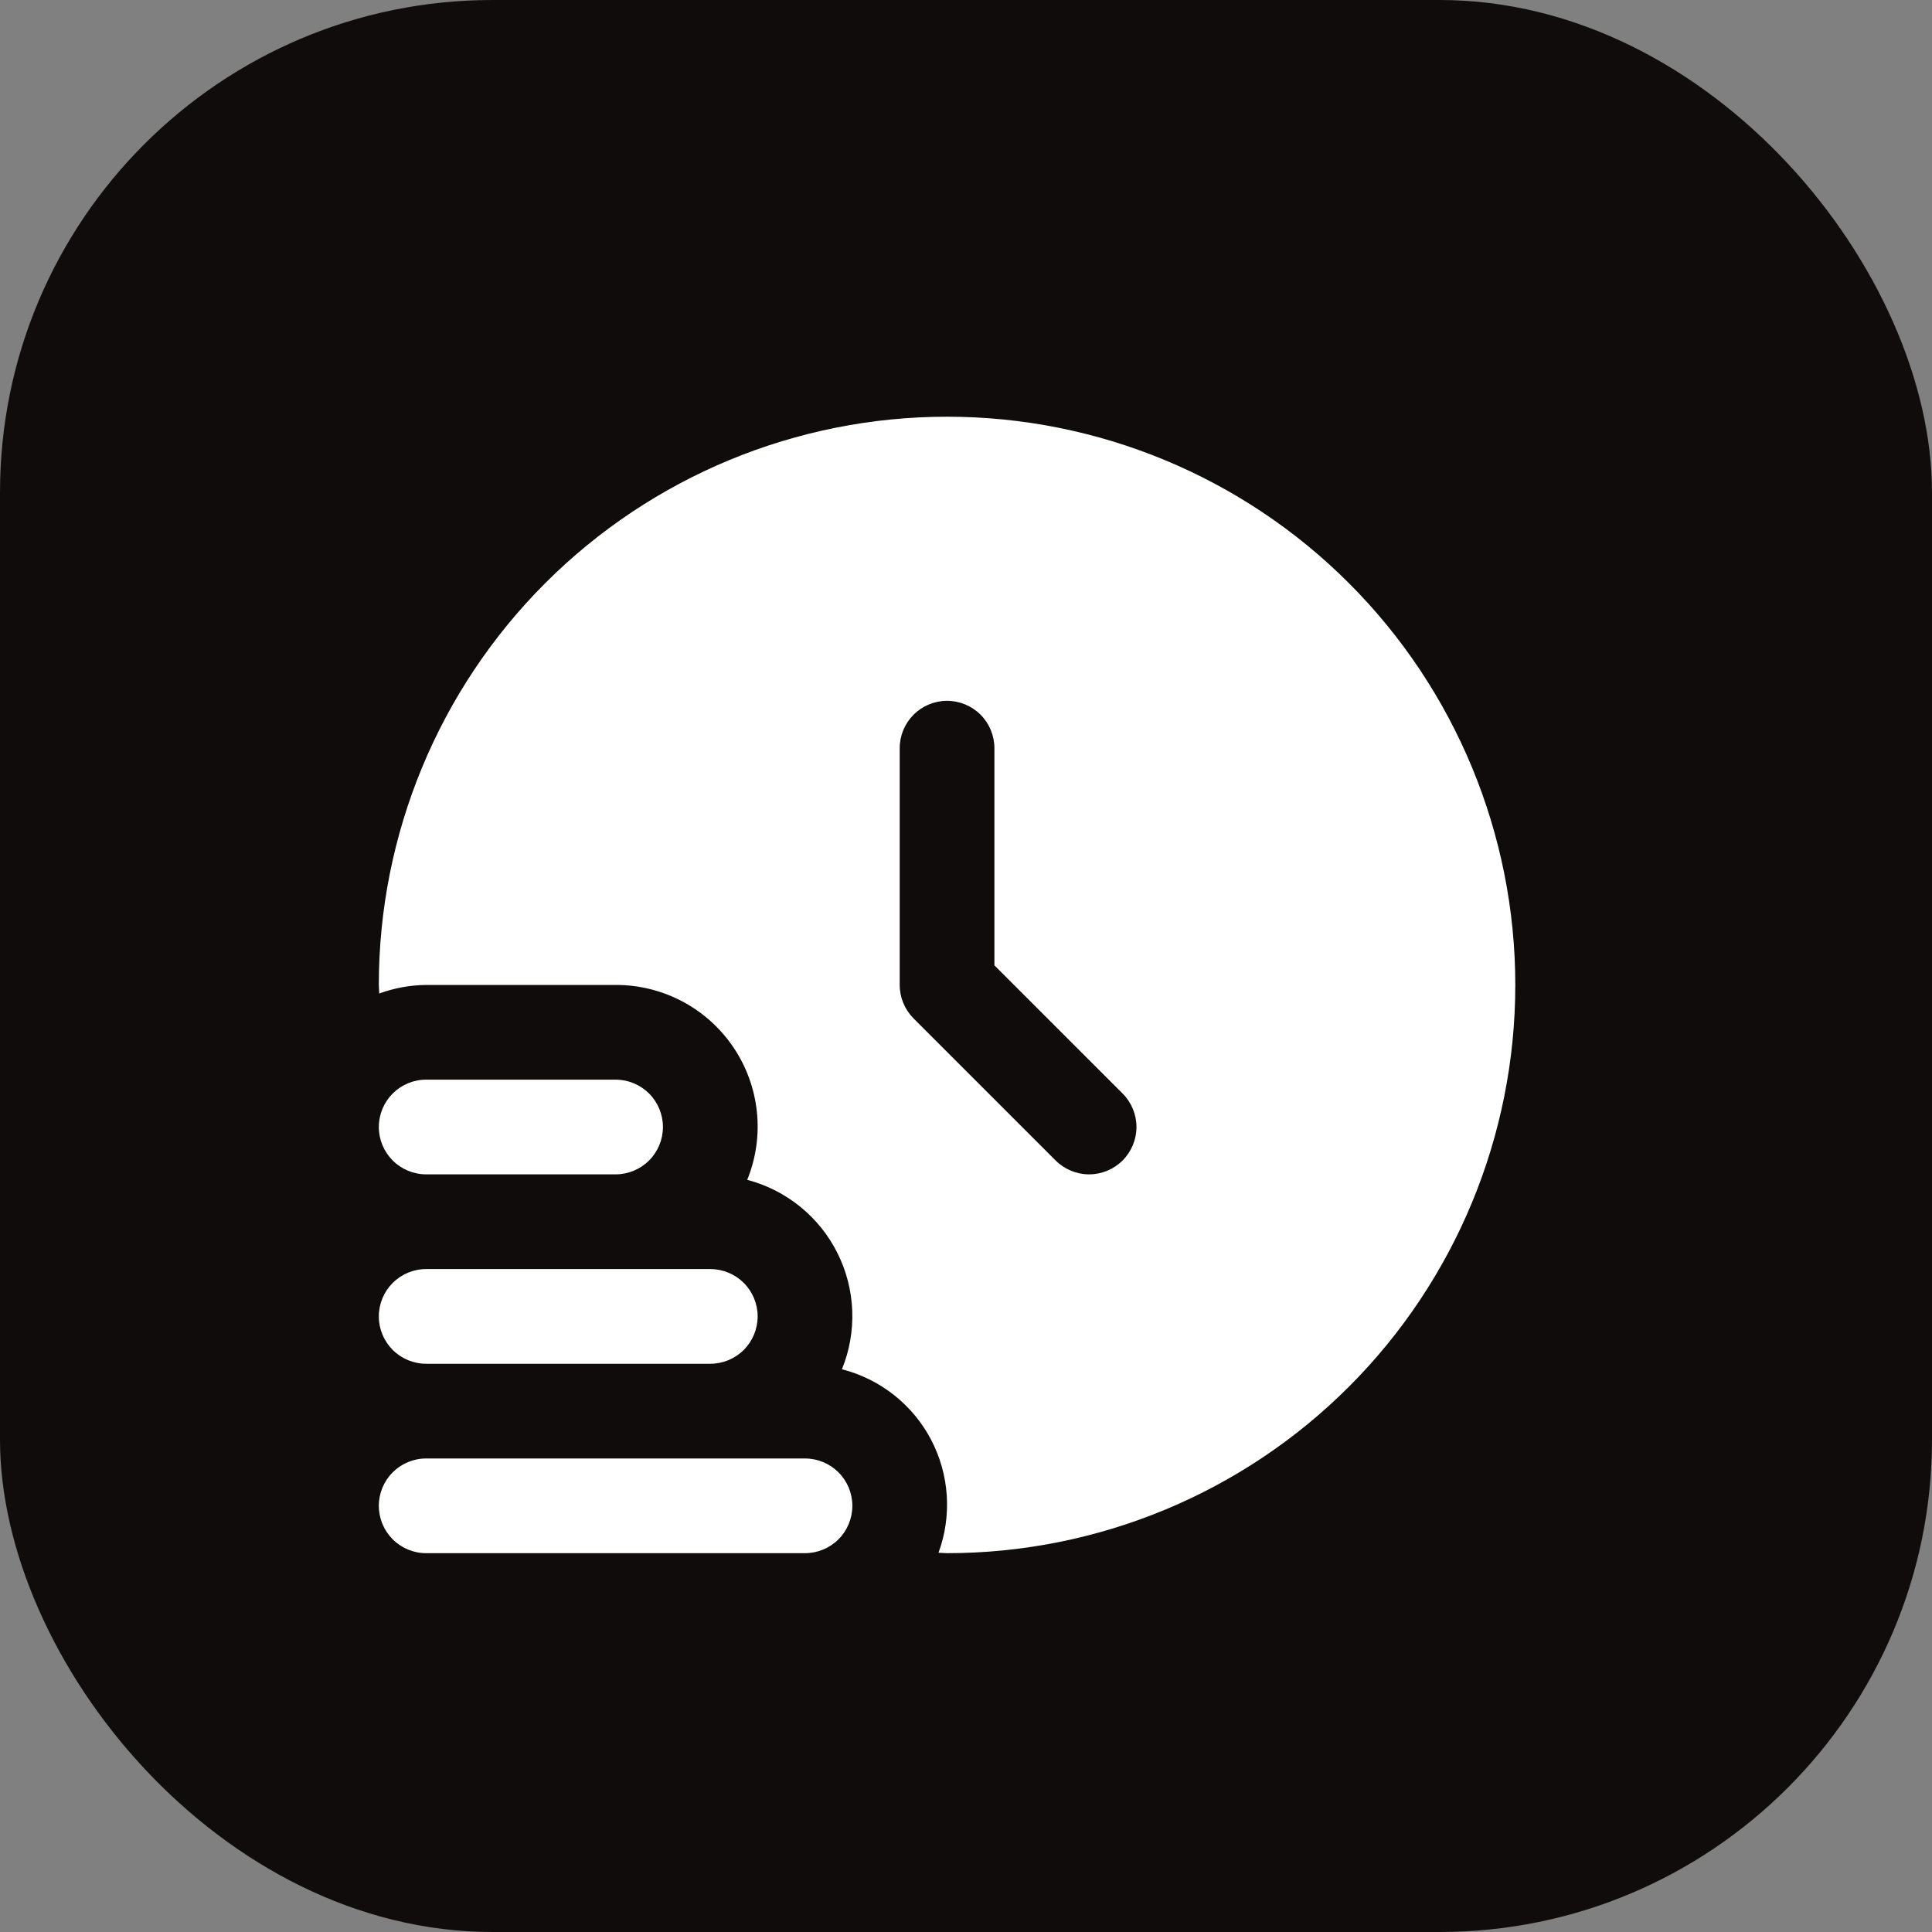 <?xml version="1.0" encoding="UTF-8"?> <svg xmlns="http://www.w3.org/2000/svg" width="51" height="51" viewBox="0 0 51 51" fill="none"><rect x="0" y="0" width="51" height="51" fill="#808080" stroke="none"/><rect width="51" height="51" rx="13" fill="#100C0B"></rect><g clip-path="url(#clip0_1355_3959)"><path d="M22.5 39.75C22.5 40.081 22.368 40.4 22.134 40.634C21.899 40.868 21.581 41 21.25 41H11.25C10.918 41 10.601 40.868 10.366 40.634C10.132 40.4 10 40.081 10 39.75C10 39.419 10.132 39.1 10.366 38.866C10.601 38.632 10.918 38.5 11.25 38.5H21.25C21.581 38.5 21.899 38.632 22.134 38.866C22.368 39.1 22.5 39.419 22.5 39.75Z" fill="white"></path><path d="M11.25 36H18.75C19.081 36 19.399 35.868 19.634 35.634C19.868 35.4 20 35.081 20 34.75C20 34.419 19.868 34.1 19.634 33.866C19.399 33.632 19.081 33.5 18.75 33.5H11.25C10.918 33.5 10.601 33.632 10.366 33.866C10.132 34.1 10 34.419 10 34.75C10 35.081 10.132 35.4 10.366 35.634C10.601 35.868 10.918 36 11.25 36Z" fill="white"></path><path d="M11.25 31H16.25C16.581 31 16.899 30.868 17.134 30.634C17.368 30.399 17.5 30.081 17.5 29.75C17.5 29.419 17.368 29.101 17.134 28.866C16.899 28.632 16.581 28.5 16.25 28.5H11.25C10.918 28.5 10.601 28.632 10.366 28.866C10.132 29.101 10 29.419 10 29.75C10 30.081 10.132 30.399 10.366 30.634C10.601 30.868 10.918 31 11.25 31Z" fill="white"></path><path d="M25 11C21.022 11 17.206 12.58 14.393 15.393C11.58 18.206 10 22.022 10 26C10 26.076 10.01 26.15 10.011 26.226C10.408 26.081 10.827 26.004 11.25 26H16.25C16.864 25.998 17.468 26.147 18.011 26.434C18.553 26.721 19.016 27.137 19.36 27.646C19.703 28.154 19.916 28.739 19.98 29.35C20.044 29.96 19.956 30.576 19.725 31.145C20.237 31.279 20.714 31.521 21.125 31.855C21.536 32.188 21.871 32.606 22.107 33.079C22.344 33.552 22.477 34.071 22.497 34.599C22.517 35.128 22.425 35.655 22.225 36.145C22.725 36.273 23.192 36.504 23.597 36.823C24.002 37.143 24.336 37.544 24.576 38C24.816 38.457 24.958 38.959 24.992 39.474C25.026 39.988 24.952 40.505 24.774 40.989C24.85 40.989 24.924 41 25 41C28.978 41 32.794 39.42 35.607 36.607C38.42 33.794 40 29.978 40 26C40 22.022 38.42 18.206 35.607 15.393C32.794 12.58 28.978 11 25 11ZM29.634 30.634C29.399 30.868 29.081 31 28.75 31C28.419 31 28.101 30.868 27.866 30.634L24.116 26.884C23.882 26.649 23.75 26.331 23.75 26V19.75C23.75 19.419 23.882 19.101 24.116 18.866C24.351 18.632 24.669 18.5 25 18.5C25.331 18.5 25.649 18.632 25.884 18.866C26.118 19.101 26.25 19.419 26.25 19.75V25.483L29.634 28.866C29.868 29.101 30 29.419 30 29.75C30 30.081 29.868 30.399 29.634 30.634Z" fill="white"></path></g><defs><clipPath id="clip0_1355_3959"><rect width="30" height="30" fill="white" transform="translate(10 11)"></rect></clipPath></defs></svg> 